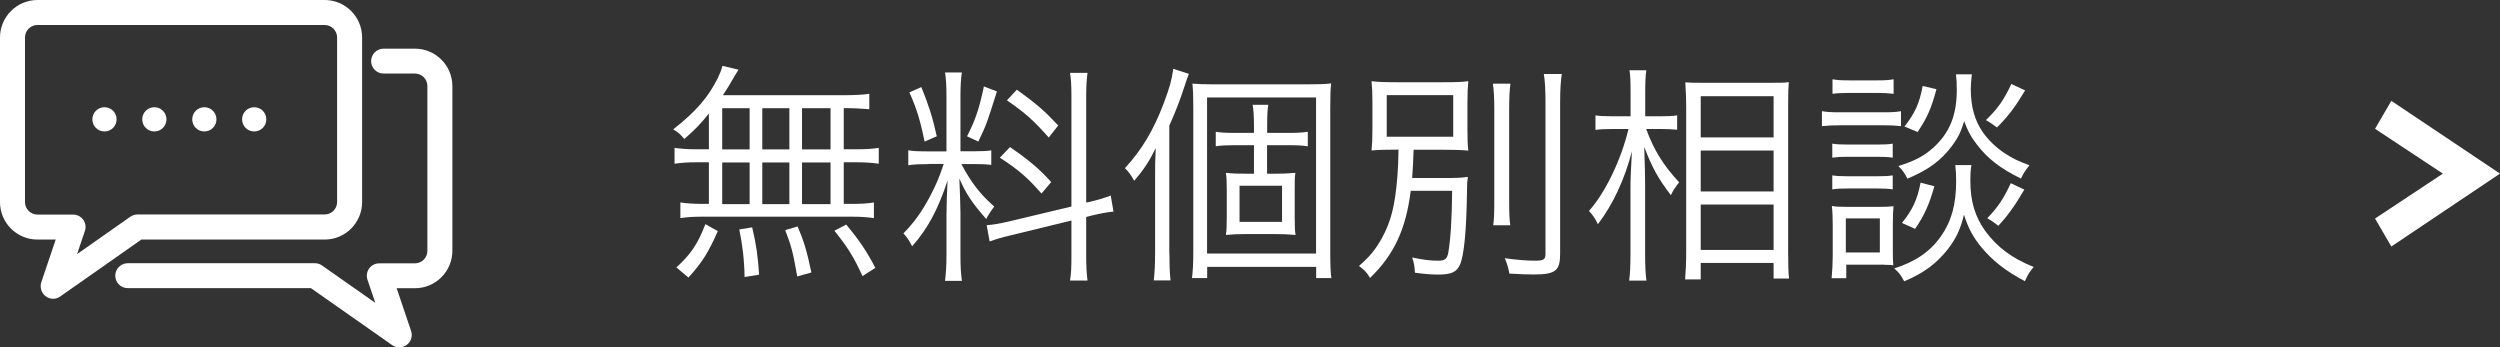 <?xml version="1.0" encoding="UTF-8"?>
<svg id="_レイヤー_2" data-name="レイヤー 2" xmlns="http://www.w3.org/2000/svg" viewBox="0 0 227.08 31.55">
  <rect x="0" y="0" width="227.08" height="31.55" fill="#333333" stroke="none"/>
  <defs>
    <style>
      .cls-1 {
        fill: #fff;
        stroke-width: 0px;
      }
    </style>
  </defs>
  <g id="FW">
    <polygon class="cls-1" points="217.21 22.39 215.73 19.85 221.89 15.77 215.73 11.7 217.21 9.16 227.08 15.77 217.21 22.39"/>
    <g>
      <path class="cls-1" d="M64.39,10.31c-.77.96-1.23,1.44-2.24,2.32-.29-.38-.56-.63-1-.88,2.09-1.65,3.17-2.9,4.05-4.66.21-.44.33-.75.42-1.11l1.46.35c-.12.19-.17.27-.31.5-.48.86-.67,1.15-1.11,1.82h10.67c1.34,0,2.03-.04,2.63-.13v1.4c-.77-.06-1.42-.1-2.32-.1v3.74h1.13c.92,0,1.48-.04,2.05-.13v1.44c-.61-.08-1.17-.13-2.05-.13h-1.13v3.78h.71c.92,0,1.48-.04,2.03-.13v1.42c-.58-.08-1.17-.13-2-.13h-13.62c-.79,0-1.36.04-1.96.13v-1.42c.54.08,1.15.13,2.03.13h.56v-3.78h-1.09c-.86,0-1.38.04-2.03.13v-1.44c.56.08,1.13.13,2.03.13h1.09v-3.26ZM61.44,24.29c1.32-1.21,1.94-2.13,2.63-3.93l1.13.63c-.84,1.92-1.44,2.88-2.67,4.22l-1.09-.92ZM65.6,13.57h2.49v-3.74h-2.49v3.74ZM65.6,18.54h2.49v-3.78h-2.49v3.78ZM67.63,25.16c-.02-1.52-.19-2.92-.48-4.32l1.17-.19c.38,1.59.52,2.61.63,4.3l-1.32.21ZM71.7,13.57v-3.74h-2.46v3.74h2.46ZM71.7,18.54v-3.78h-2.46v3.78h2.46ZM72.41,25.1c-.36-2.07-.5-2.69-1.09-4.2l1.13-.33c.58,1.38.82,2.15,1.25,4.18l-1.29.36ZM75.44,13.57v-3.74h-2.59v3.74h2.59ZM75.44,18.54v-3.78h-2.59v3.78h2.59ZM78.34,25.08c-.77-1.71-1.36-2.65-2.55-4.12l1.07-.56c1.19,1.42,1.84,2.38,2.65,3.93l-1.17.75Z"/>
      <path class="cls-1" d="M84.32,14.91c-.88,0-1.32.02-1.82.1v-1.36c.42.08.9.1,1.82.1h1.65v-4.93c0-1.02-.04-1.69-.13-2.24h1.53c-.08.52-.13,1.15-.13,2.21v4.95h1.25c.71,0,1.13-.02,1.55-.08v1.32c-.44-.06-.92-.08-1.57-.08h-1.15c.9,1.69,1.71,2.74,2.99,3.86-.29.38-.56.79-.73,1.13-1.25-1.42-1.84-2.28-2.44-3.68.04.84.1,2.69.1,3.09v3.91c0,1,.04,1.63.13,2.3h-1.53c.08-.71.13-1.36.13-2.32v-3.55c0-.96.04-2.13.1-3.24-.88,2.65-1.8,4.37-3.22,5.97-.29-.56-.46-.81-.79-1.17,1.04-1.07,1.73-2.05,2.49-3.51.52-1.02.73-1.5,1.17-2.8h-1.4ZM83.69,7.91c.71,1.78,1,2.69,1.4,4.47l-1.11.48c-.38-1.9-.73-3.03-1.38-4.47l1.09-.48ZM90.55,8.31c-.92,2.92-.92,2.95-1.69,4.55l-1.02-.48c.77-1.52,1.09-2.46,1.53-4.53l1.19.46ZM97.32,8.81c0-1.11-.04-1.67-.13-2.19h1.59c-.08.63-.12,1.19-.12,2.17v9.61l.31-.06c.94-.23,1.46-.4,1.92-.58l.25,1.46c-.52.04-1.19.17-2,.36l-.48.13v3.49c0,1,.04,1.67.12,2.28h-1.59c.1-.56.13-1.11.13-2.3v-3.15l-5.49,1.34c-.84.19-1.44.38-1.94.56l-.27-1.48c.52-.02,1.21-.15,2-.33l5.7-1.36v-9.92ZM91.74,13.36c1.75,1.21,2.65,1.96,3.74,3.18l-.88,1.04c-1.27-1.46-2.11-2.17-3.78-3.26l.92-.96ZM92.36,8.14c1.82,1.32,2.51,1.92,3.76,3.26l-.86,1.09c-1.4-1.57-2.11-2.21-3.8-3.38l.9-.96Z"/>
      <path class="cls-1" d="M106.22,23.03c0,1,.02,1.65.1,2.44h-1.52c.08-.75.12-1.42.12-2.51v-6.98c0-1.02,0-1.36.06-2.53-.63,1.27-1.09,1.96-1.96,2.97-.27-.5-.5-.81-.84-1.15,1.5-1.61,2.63-3.49,3.53-5.91.54-1.44.71-2.03.86-3.11l1.42.46c-.15.38-.21.54-.4,1.13-.44,1.34-.73,2.11-1.38,3.57v11.61ZM108.39,9.81c0-1.11-.02-1.61-.08-2.21.58.04,1.11.06,1.8.06h8.77c.94,0,1.46-.02,2.03-.08-.06.56-.08,1.02-.08,2.3v12.87c0,1.3.02,1.86.1,2.51h-1.38v-1.02h-9.9v1.02h-1.38c.08-.65.12-1.27.12-2.44v-12.99ZM109.64,23.03h9.9v-14.18h-9.9v14.18ZM115.76,15.78c.75,0,1.27-.02,1.9-.08-.06.4-.06.71-.06,1.65v2.3c0,.98.02,1.32.08,1.69-.65-.06-1.23-.08-1.92-.08h-2.51c-.84,0-1.29.02-1.9.08.06-.44.08-.69.08-1.63v-2.4c0-.92-.02-1.17-.08-1.61.54.06,1.06.08,1.9.08h.65v-2.59h-1.84c-.67,0-1.17.02-1.63.1v-1.32c.5.08.92.1,1.63.1h1.84v-.65c0-.94-.04-1.42-.12-1.9h1.42c-.08.5-.1.98-.1,1.9v.65h1.96c.77,0,1.21-.02,1.73-.1v1.32c-.52-.08-.94-.1-1.71-.1h-1.99v2.59h.67ZM112.59,20.15h3.86v-3.28h-3.86v3.28Z"/>
      <path class="cls-1" d="M126.9,13.59c-1.09,0-1.71.02-2.32.08.06-.61.08-1.11.08-1.96v-2.38c0-.86-.02-1.32-.08-1.96.52.08,1.23.1,2.4.1h4.01c1.34,0,1.9-.02,2.38-.1-.06.69-.08,1.09-.08,1.94v2.47c0,.96.02,1.36.08,1.9-.65-.06-1.34-.08-2.38-.08h-2.59q-.04,1.4-.13,2.57h3.05c.92,0,1.44-.02,2.01-.1-.06.44-.08.54-.08,1.27-.04,3.53-.27,5.89-.63,6.68-.29.69-.79.92-1.99.92-.54,0-1.15-.04-2.11-.17-.02-.54-.08-.88-.25-1.38,1.02.21,1.67.29,2.36.29.61,0,.82-.17.92-.73.21-1.19.33-3.07.35-5.62h-3.76c-.44,3.49-1.5,5.79-3.7,7.92-.25-.46-.5-.73-1-1.09.98-.86,1.48-1.46,2.07-2.51.83-1.5,1.21-2.97,1.42-5.64.06-.84.08-1.23.1-2.42h-.15ZM125.96,12.42h6.04v-3.78h-6.04v3.78ZM137.2,7.6c-.08.56-.12,1.19-.12,2.38v8.06c0,1.42.02,1.84.1,2.42h-1.55c.08-.58.1-1.02.1-2.42v-8.06c0-1.15-.04-1.78-.13-2.38h1.59ZM141.86,6.72c-.1.65-.15,1.46-.15,2.63v13.7c0,1.55-.42,1.88-2.4,1.88-.61,0-1.25-.02-2.21-.08-.1-.54-.21-.92-.42-1.4.96.15,2.09.23,2.72.23.81,0,.98-.1.98-.63v-13.7c0-1.15-.04-1.94-.15-2.63h1.63Z"/>
      <path class="cls-1" d="M149.53,11.73c.71,1.92,1.52,3.24,2.99,4.83-.48.63-.52.69-.75,1.17-1.17-1.52-1.73-2.57-2.42-4.39.06,1.92.08,2.69.08,3.38v6.35c0,1.13.04,1.86.12,2.42h-1.57c.08-.58.12-1.34.12-2.42v-5.91c0-.88.02-1.34.13-3.41-.69,2.61-1.69,4.76-3.09,6.62-.27-.56-.42-.79-.81-1.21,1.48-1.65,2.92-4.64,3.59-7.44h-1.5c-.65,0-1.11.02-1.5.08v-1.32c.38.06.81.08,1.5.08h1.69v-2.01c0-1.21-.02-1.69-.1-2.17h1.53c-.08.5-.1,1.13-.1,2.15v2.03h1.52c.58,0,1-.02,1.38-.08v1.3c-.46-.04-.88-.06-1.36-.06h-1.44ZM153.06,25.39c.06-.71.1-1.46.1-2.55v-13.1c0-.73-.02-1.23-.08-2.26.52.04.65.04,1.63.04h6.18c.92,0,1.15,0,1.59-.06-.04.46-.06.94-.06,2.09v13.26c0,1.15.02,1.94.08,2.49h-1.4v-1.42h-6.62v1.5h-1.42ZM154.48,12.48h6.62v-3.74h-6.62v3.74ZM154.48,17.39h6.62v-3.72h-6.62v3.72ZM154.48,22.7h6.62v-4.12h-6.62v4.12Z"/>
      <path class="cls-1" d="M165.49,10.1c.48.08.88.1,1.67.1h3.84c.88,0,1.21-.02,1.67-.1v1.36c-.48-.06-.79-.08-1.52-.08h-3.99c-.71,0-1.13.02-1.67.08v-1.36ZM166.37,25.27c.06-.63.1-1.38.1-2.03v-2.82c0-.63-.02-1.19-.08-1.71.35.06.65.08,1.34.08h2.99c.71,0,.92-.02,1.27-.06-.04.44-.06.88-.06,1.63v2.36c0,.65,0,.96.04,1.38-.23-.04-.27-.04-.56-.04-.1,0-.21,0-.31-.02h-3.4v1.23h-1.32ZM166.43,13.05c.42.06.71.08,1.42.08h2.69c.69,0,.98-.02,1.38-.08v1.27c-.42-.06-.79-.08-1.38-.08h-2.69c-.65,0-.96.02-1.42.08v-1.27ZM166.43,15.93c.42.06.71.08,1.42.08h2.67c.71,0,1-.02,1.4-.08v1.27c-.4-.06-.77-.08-1.4-.08h-2.69c-.65,0-1,.02-1.4.08v-1.27ZM166.45,7.2c.44.08.81.1,1.5.1h2.55c.69,0,1.06-.02,1.5-.1v1.32c-.52-.06-.88-.08-1.5-.08h-2.55c-.61,0-1.07.02-1.5.08v-1.32ZM167.66,22.93h3.09v-3.09h-3.09v3.09ZM179.07,14.99c-.08.46-.1.88-.1,1.4,0,1.9.42,3.28,1.36,4.6,1.09,1.48,2.42,2.46,4.39,3.26-.38.46-.54.71-.79,1.29-1.69-.88-2.9-1.82-3.93-3.05-.77-.92-1.21-1.75-1.61-2.99-.31,1.32-.71,2.15-1.46,3.13-1.02,1.3-2.21,2.19-3.97,2.92-.29-.54-.46-.79-.9-1.17,1.92-.61,3.26-1.52,4.24-2.92.96-1.36,1.38-2.9,1.38-4.99,0-.61-.02-1-.08-1.48h1.48ZM179.11,6.74c-.06.46-.1.96-.1,1.34,0,1.63.36,2.88,1.11,3.95.5.71,1.23,1.42,2.05,1.94.65.42,1.15.67,2.17,1.04-.38.48-.54.71-.77,1.21-1.88-.92-3.05-1.82-4.05-3.15-.54-.71-.79-1.19-1.11-2.07-.29.96-.56,1.52-1.11,2.26-1.02,1.34-2.11,2.15-4.05,2.97-.25-.52-.44-.77-.82-1.15,1.53-.48,2.32-.9,3.18-1.67,1.48-1.34,2.13-2.95,2.13-5.26,0-.61-.02-.94-.08-1.4h1.46ZM175.7,16.93c-.48,1.67-.88,2.59-1.75,3.86l-1.19-.54c.96-1.19,1.4-2.13,1.69-3.66l1.25.33ZM175.89,8.1c-.44,1.67-.83,2.59-1.71,3.89l-1.19-.5c.96-1.23,1.36-2.11,1.65-3.68l1.25.29ZM183.94,8.22c-.9,1.5-1.48,2.28-2.55,3.36-.48-.36-.69-.5-1-.67,1.11-1.09,1.63-1.84,2.3-3.28l1.25.58ZM183.87,17.23c-.86,1.46-1.5,2.36-2.36,3.28-.42-.33-.48-.38-1-.69.98-1.02,1.5-1.8,2.13-3.18l1.23.58Z"/>
    </g>
    <g>
      <path class="cls-1" d="M36.26,31.55c-.23,0-.46-.07-.65-.21l-7.37-5.17H11.6c-.63,0-1.13-.51-1.13-1.13s.51-1.13,1.13-1.13h17.01c.23,0,.46.07.65.21l4.83,3.39-.71-2.1c-.12-.35-.06-.73.15-1.02.21-.3.56-.47.92-.47h3.24c.62,0,1.13-.51,1.13-1.13V7.81c0-.63-.51-1.13-1.13-1.13h-2.85c-.63,0-1.13-.51-1.13-1.13s.51-1.13,1.13-1.13h2.85c1.88,0,3.4,1.53,3.4,3.4v14.96c0,1.88-1.53,3.4-3.4,3.4h-1.66l1.31,3.88c.16.46,0,.98-.4,1.27-.2.15-.44.23-.68.23Z"/>
      <path class="cls-1" d="M4.83,27.14c-.24,0-.48-.08-.68-.23-.39-.29-.55-.81-.4-1.27l1.31-3.88h-1.66c-1.88,0-3.4-1.53-3.4-3.4V3.4C0,1.53,1.53,0,3.4,0h26.09c1.88,0,3.4,1.53,3.4,3.4v14.96c0,1.88-1.53,3.4-3.4,3.4H12.84l-7.37,5.17c-.2.14-.42.21-.65.21ZM3.4,2.27c-.62,0-1.13.51-1.13,1.13v14.96c0,.62.51,1.13,1.13,1.13h3.24c.37,0,.71.18.92.47.21.3.27.68.15,1.02l-.71,2.1,4.83-3.39c.19-.13.42-.21.65-.21h17.01c.63,0,1.13-.51,1.13-1.13V3.4c0-.62-.51-1.13-1.13-1.13H3.4Z"/>
      <path class="cls-1" d="M10.59,10.84c0,.61-.49,1.1-1.1,1.1s-1.1-.49-1.1-1.1.49-1.1,1.1-1.1,1.1.49,1.1,1.1Z"/>
      <path class="cls-1" d="M15.12,10.84c0,.61-.49,1.1-1.1,1.1s-1.1-.49-1.1-1.1.49-1.1,1.1-1.1,1.1.49,1.1,1.1Z"/>
      <path class="cls-1" d="M19.66,10.84c0,.61-.49,1.1-1.1,1.1s-1.1-.49-1.1-1.1.49-1.1,1.1-1.1,1.1.49,1.1,1.1Z"/>
      <path class="cls-1" d="M24.19,10.84c0,.61-.49,1.1-1.1,1.1s-1.1-.49-1.1-1.1.49-1.1,1.1-1.1,1.1.49,1.1,1.1Z"/>
    </g>
  </g>
</svg>